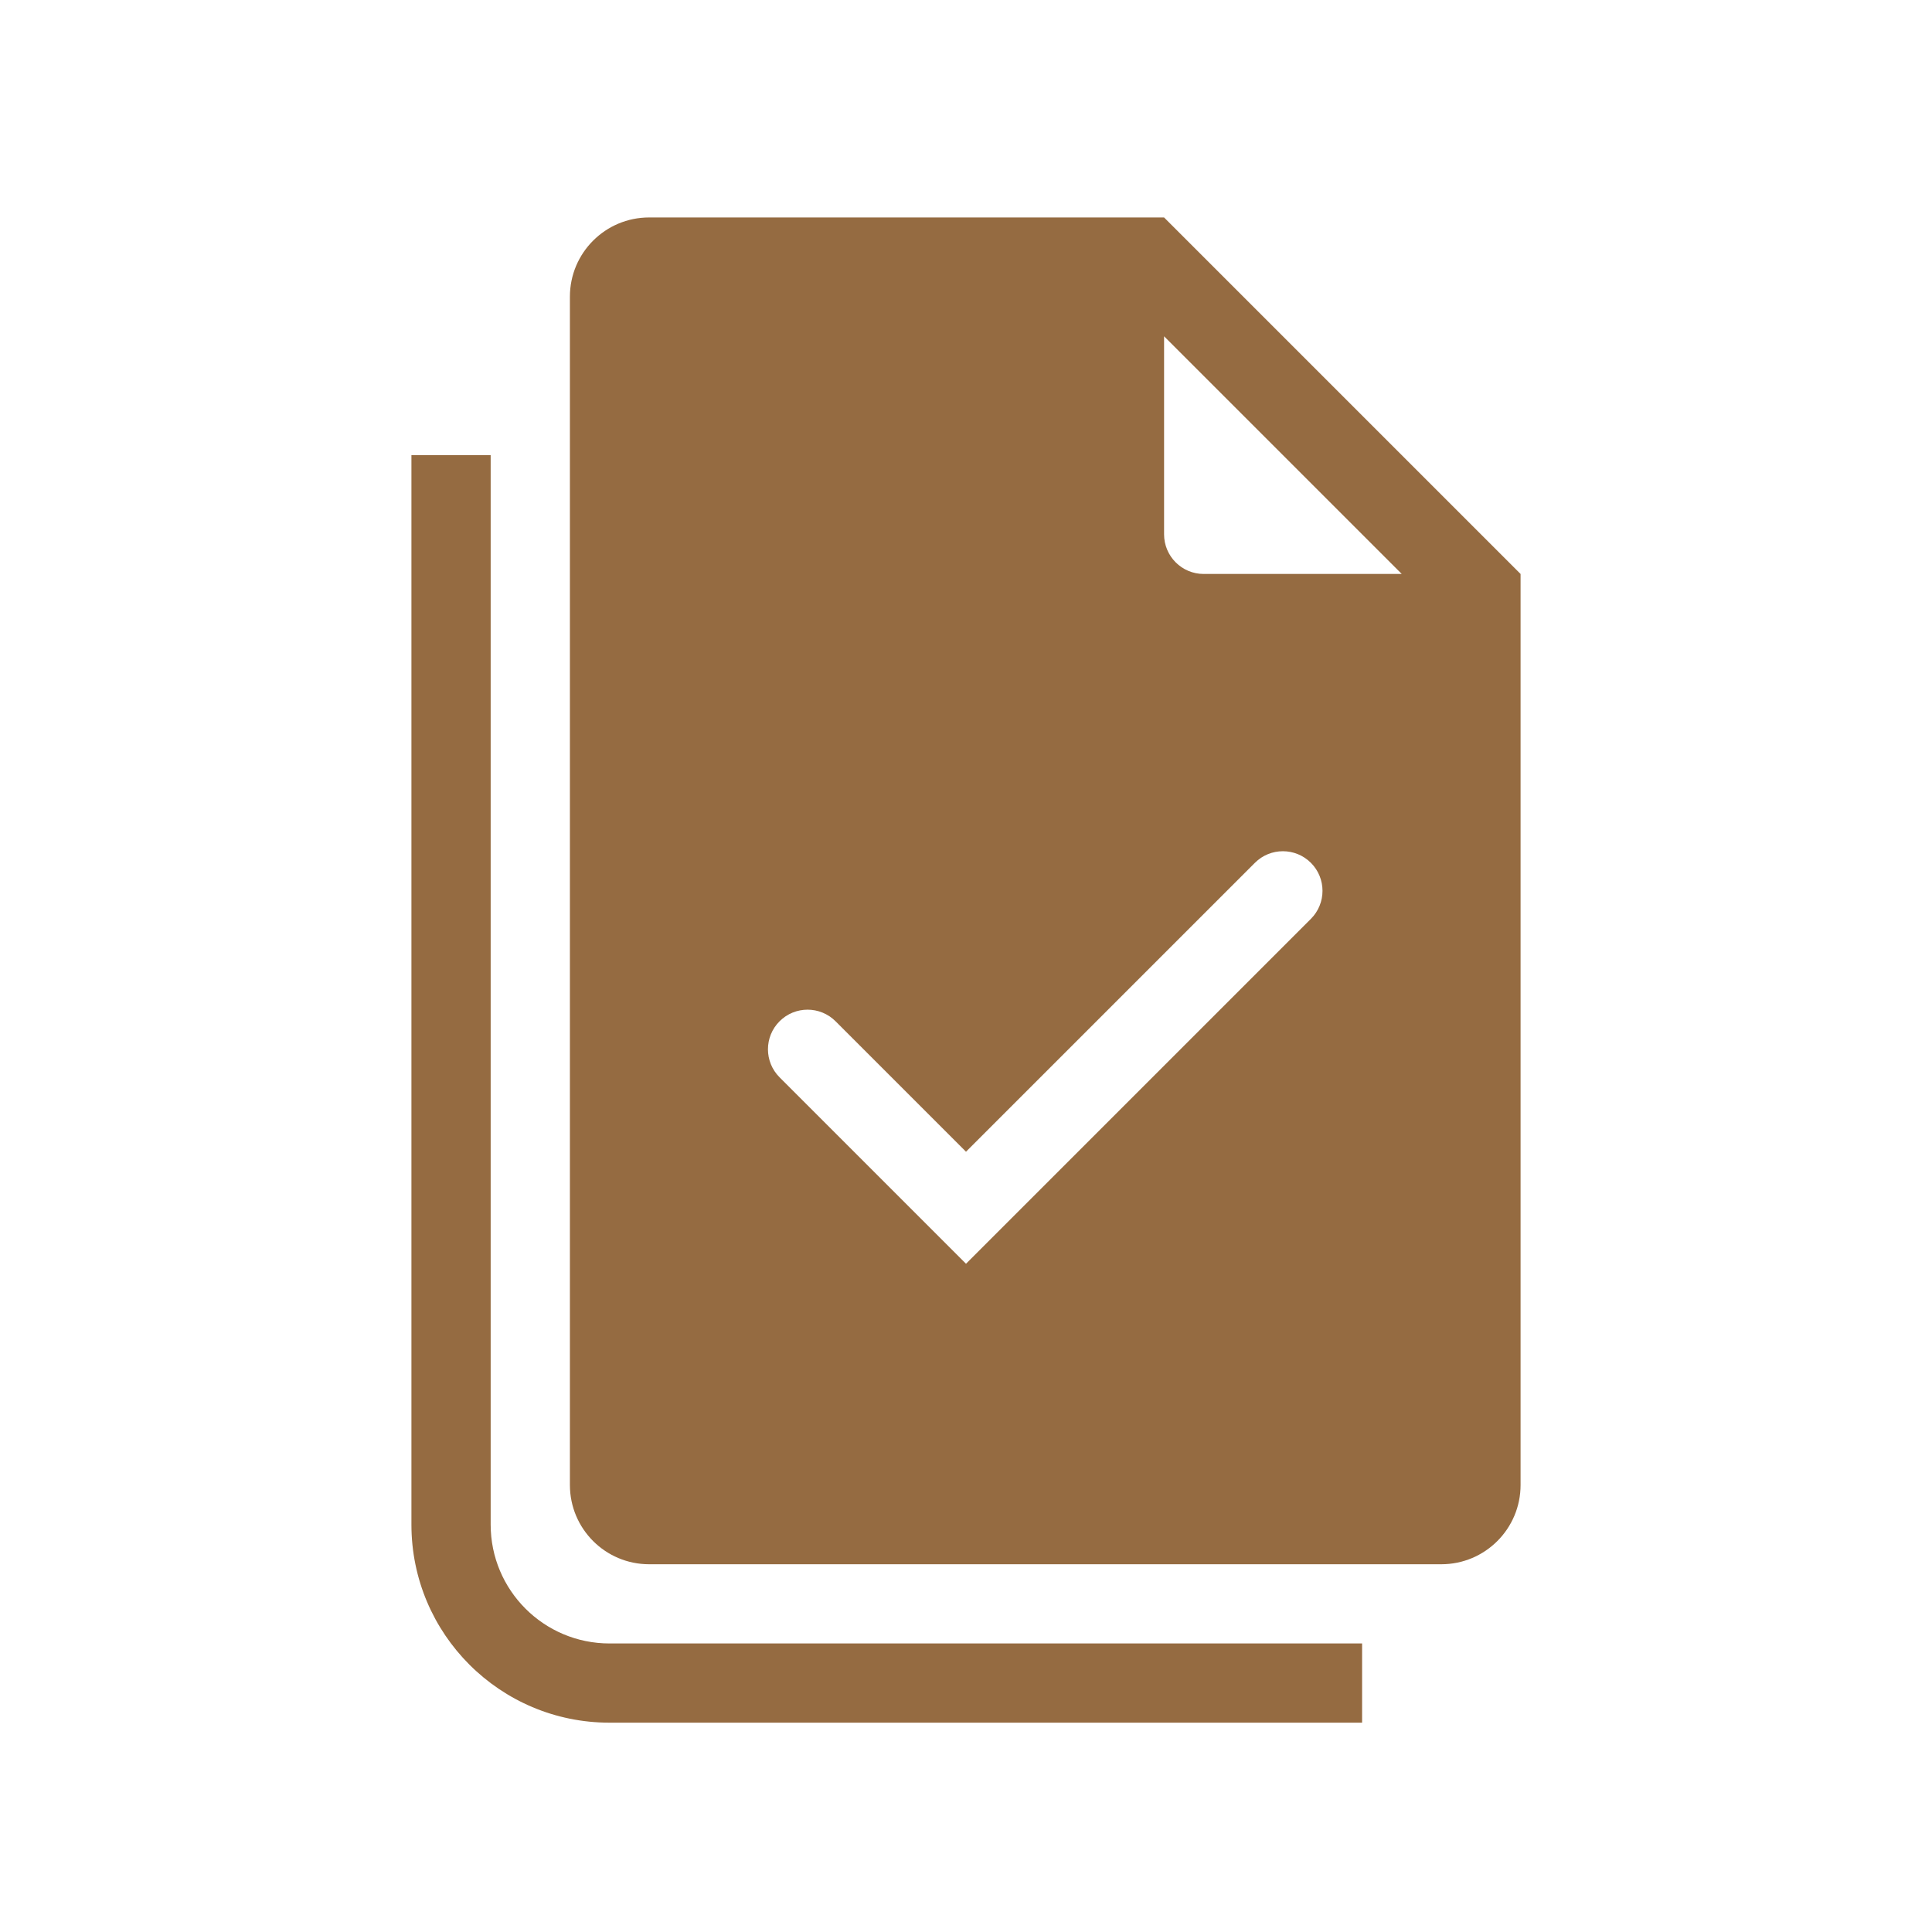 <svg width="63" height="63" viewBox="0 0 63 63" fill="none" xmlns="http://www.w3.org/2000/svg">
<path fill-rule="evenodd" clip-rule="evenodd" d="M21.167 7.091H37.959L49.584 18.716V48.424C49.584 49.851 48.427 51.008 47 51.008H21.167C19.74 51.008 18.584 49.851 18.584 48.424V9.674C18.584 8.247 19.74 7.091 21.167 7.091ZM45.709 18.716L37.959 10.966V17.424C37.959 18.137 38.537 18.716 39.25 18.716H45.709ZM42.747 28.136C43.251 28.64 43.251 29.458 42.747 29.962L31.5 41.209L25.42 35.129C24.916 34.625 24.916 33.807 25.42 33.303C25.925 32.798 26.742 32.798 27.247 33.303L31.5 37.556L40.92 28.136C41.425 27.631 42.242 27.631 42.747 28.136Z" fill="#956B41"/>
<path d="M16 14.841H13.416V49.716C13.416 53.283 16.308 56.174 19.875 56.174H44.416V53.591H19.875C17.735 53.591 16 51.856 16 49.716V14.841Z" fill="#956B41"/>
</svg>
